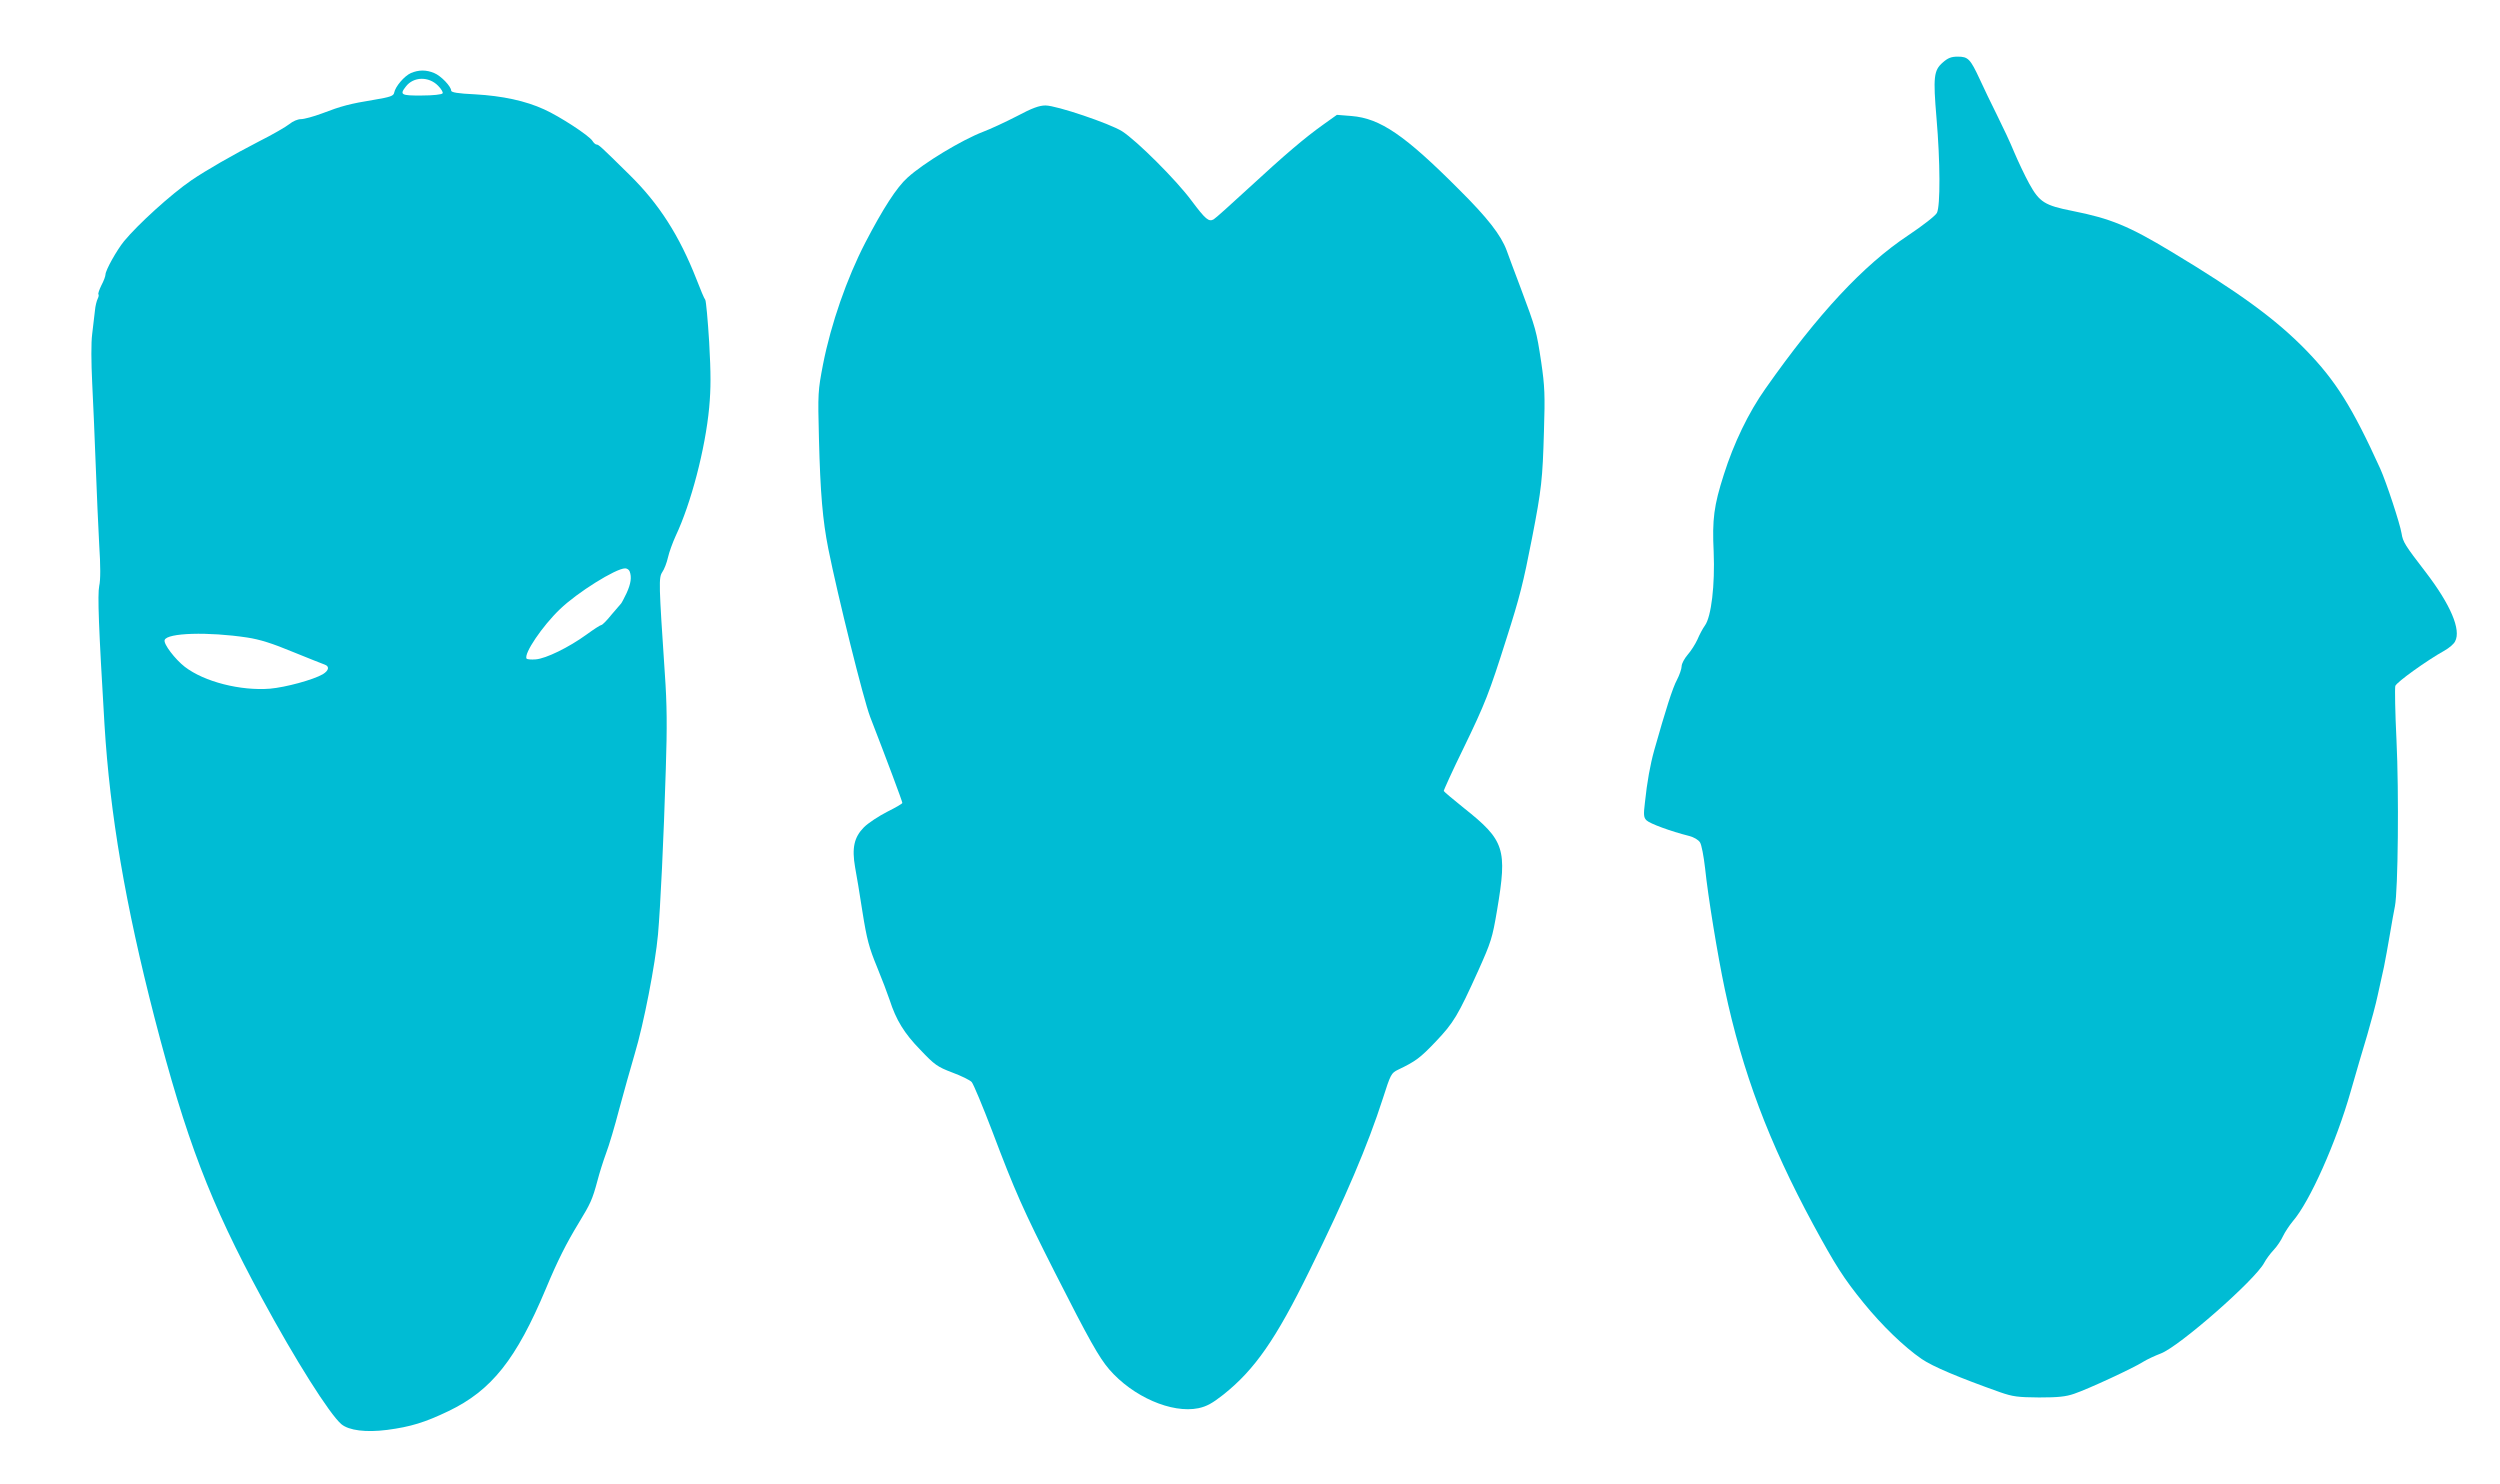 <?xml version="1.0" standalone="no"?>
<!DOCTYPE svg PUBLIC "-//W3C//DTD SVG 20010904//EN"
 "http://www.w3.org/TR/2001/REC-SVG-20010904/DTD/svg10.dtd">
<svg version="1.0" xmlns="http://www.w3.org/2000/svg"
 width="1280pt" height="760pt" viewBox="0 0 1280 760"
 preserveAspectRatio="xMidYMid meet">
<g transform="translate(0,760) scale(0.1,-0.1)"
fill="#00bcd4" stroke="none">
<path d="M9947 7280 c-46 -40 -50 -73 -32 -286 19 -220 20 -449 2 -484 -7 -14
-72 -65 -147 -115 -229 -152 -462 -402 -731 -785 -87 -123 -162 -279 -213
-440 -51 -159 -60 -229 -52 -396 7 -168 -12 -332 -45 -377 -11 -15 -28 -47
-38 -71 -11 -24 -33 -59 -50 -78 -17 -20 -31 -46 -31 -59 0 -13 -11 -45 -24
-70 -22 -40 -58 -154 -116 -359 -21 -75 -37 -164 -48 -269 -8 -64 -6 -77 8
-91 17 -17 123 -56 218 -80 24 -6 48 -20 56 -33 8 -12 19 -71 26 -132 15 -145
64 -445 101 -620 90 -424 225 -783 453 -1205 113 -208 156 -276 257 -400 94
-116 209 -227 298 -288 57 -39 190 -95 401 -170 66 -23 91 -26 200 -27 97 0
137 4 180 19 71 24 304 132 352 163 21 13 62 32 91 43 94 35 485 378 530 465
9 17 30 46 48 65 18 19 39 51 48 71 10 21 32 54 50 76 87 100 223 406 296 663
26 91 64 221 85 290 20 69 45 161 54 205 10 44 24 109 32 145 7 36 21 110 30
165 9 55 21 120 26 145 16 80 21 582 8 851 -7 141 -9 266 -6 277 6 19 162 131
252 181 23 13 48 34 54 47 32 59 -23 188 -150 354 -107 139 -117 155 -124 199
-8 50 -78 262 -109 331 -143 315 -229 452 -381 608 -153 157 -339 293 -688
503 -219 132 -311 170 -507 209 -142 28 -169 45 -221 139 -23 42 -57 114 -77
161 -19 47 -59 132 -88 190 -29 58 -69 141 -89 185 -48 103 -59 115 -112 115
-34 0 -51 -7 -77 -30z"/>
<path d="M2104 7226 c-34 -15 -80 -69 -86 -101 -3 -16 -19 -22 -103 -36 -123
-20 -168 -32 -267 -70 -43 -16 -91 -29 -107 -29 -17 0 -42 -11 -59 -25 -16
-13 -86 -54 -156 -89 -134 -69 -271 -148 -346 -199 -106 -73 -273 -225 -345
-312 -38 -47 -95 -149 -95 -171 0 -8 -9 -33 -21 -55 -11 -23 -18 -43 -15 -46
3 -3 1 -13 -4 -23 -5 -10 -12 -37 -14 -61 -3 -24 -9 -78 -14 -119 -6 -45 -5
-145 0 -250 5 -96 13 -285 18 -420 5 -135 13 -319 18 -410 7 -105 7 -181 0
-210 -9 -45 -3 -209 27 -710 28 -460 107 -922 256 -1500 162 -625 284 -946
549 -1435 172 -318 347 -595 408 -647 39 -32 125 -43 235 -29 120 16 192 38
313 96 221 106 347 265 499 627 60 144 104 231 169 338 59 97 69 118 95 215
10 39 30 102 44 140 15 39 45 140 67 225 23 85 59 214 80 285 46 153 105 457
119 611 12 136 29 483 40 849 7 213 6 329 -5 485 -31 464 -32 492 -13 521 10
14 23 48 29 75 6 27 24 76 39 109 79 167 152 446 172 658 9 99 9 173 0 335 -7
113 -16 211 -20 217 -5 5 -25 53 -45 105 -88 224 -192 387 -344 536 -148 146
-157 154 -168 154 -5 0 -15 9 -21 19 -17 27 -167 125 -247 161 -96 44 -214 69
-353 77 -89 4 -123 10 -123 19 0 21 -52 76 -87 90 -40 17 -79 17 -119 0z m139
-65 c16 -16 27 -34 23 -39 -4 -6 -49 -11 -106 -11 -107 -1 -115 4 -82 46 39
51 117 53 165 4z m981 -2487 c11 -29 6 -63 -16 -111 -13 -27 -25 -50 -28 -53
-3 -3 -25 -29 -49 -57 -23 -29 -47 -53 -52 -53 -5 0 -39 -22 -76 -49 -91 -66
-208 -123 -260 -127 -23 -2 -44 0 -47 4 -15 25 81 167 171 253 88 85 286 209
334 209 9 0 20 -7 23 -16z m-1959 -338 c66 -10 129 -30 235 -74 80 -32 153
-62 163 -65 25 -9 21 -30 -10 -49 -50 -29 -191 -67 -270 -74 -151 -12 -337 35
-437 112 -49 38 -110 117 -103 137 12 37 223 43 422 13z"/>
<path d="M5206 7005 c-58 -30 -136 -66 -173 -80 -109 -42 -302 -158 -386 -234
-56 -50 -126 -159 -217 -334 -94 -182 -175 -414 -216 -622 -26 -136 -27 -146
-21 -380 7 -280 19 -419 48 -565 48 -240 180 -771 214 -860 86 -222 165 -433
165 -441 0 -4 -35 -24 -77 -45 -43 -22 -97 -57 -120 -80 -50 -51 -62 -105 -45
-204 7 -36 24 -139 38 -230 22 -139 34 -183 74 -280 26 -63 55 -140 65 -170
33 -102 74 -170 157 -255 73 -77 87 -87 163 -116 46 -17 91 -39 100 -49 9 -10
56 -123 105 -251 117 -310 159 -404 321 -724 177 -349 226 -435 278 -496 121
-140 320 -227 457 -199 42 9 71 25 127 69 161 128 269 283 442 636 184 373
298 641 375 880 40 125 43 131 78 148 90 43 113 60 193 144 92 97 113 132 218
364 65 145 72 166 96 309 53 314 39 357 -170 523 -55 44 -101 83 -103 87 -1 3
44 103 102 221 110 227 131 281 219 559 68 213 86 284 131 515 49 252 54 302
61 545 6 188 4 233 -14 356 -24 159 -27 171 -105 379 -31 83 -64 169 -72 193
-29 78 -97 166 -244 312 -277 278 -403 364 -550 376 l-75 6 -70 -50 c-98 -70
-195 -153 -384 -327 -89 -82 -169 -154 -177 -158 -25 -14 -41 -1 -113 95 -78
106 -281 308 -356 356 -64 40 -336 132 -392 132 -32 0 -68 -13 -147 -55z"/>
</g>
</svg>
